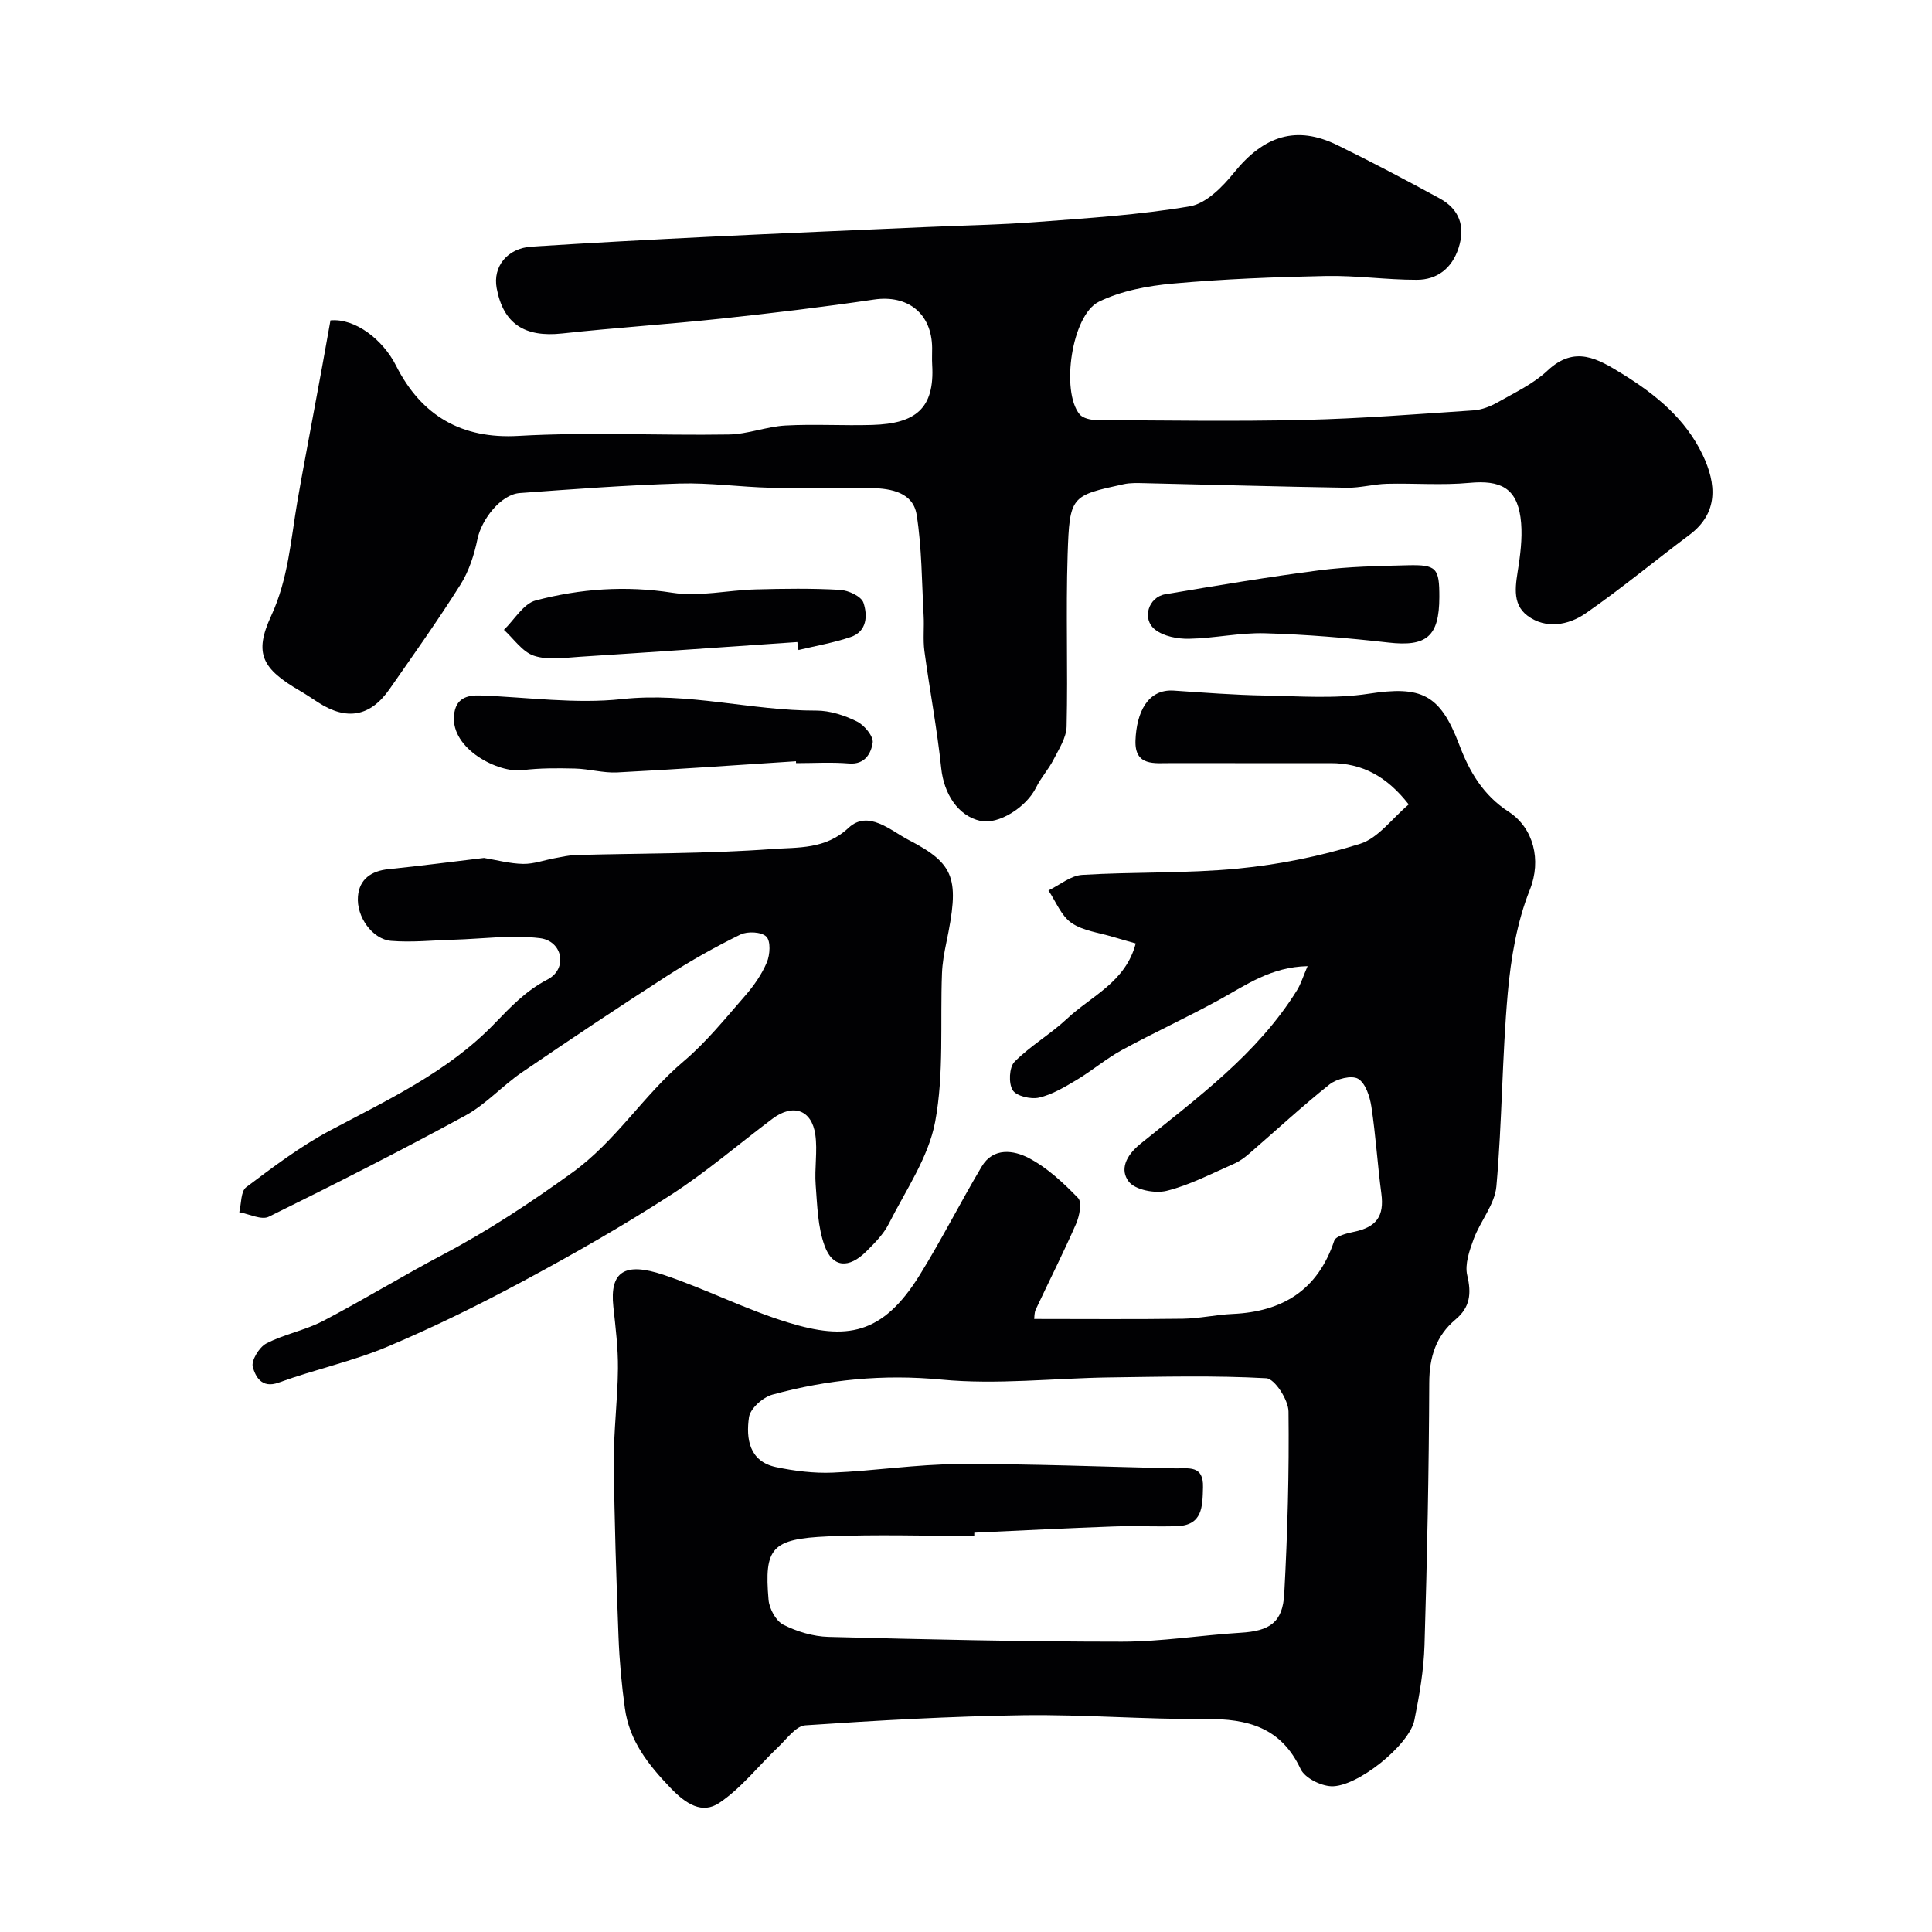 <svg enable-background="new 0 0 400 400" viewBox="0 0 400 400" xmlns="http://www.w3.org/2000/svg"><g fill="#010103"><path d="m214.12 273.08c10.36 0 20.58.09 30.79-.05 3.44-.05 6.86-.84 10.3-.99 10.36-.47 17.63-4.96 21.03-15.16.32-.97 2.59-1.54 4.05-1.84 4.7-.96 6.32-3.26 5.71-7.87-.8-6.01-1.16-12.07-2.07-18.06-.32-2.09-1.21-4.85-2.75-5.76-1.33-.78-4.45 0-5.92 1.17-5.72 4.55-11.09 9.54-16.63 14.33-.96.83-2.04 1.62-3.2 2.12-4.58 2-9.09 4.39-13.89 5.58-2.42.6-6.52-.19-7.84-1.91-1.85-2.41-.7-5.3 2.41-7.82 11.79-9.56 24.21-18.57 32.42-31.8.8-1.29 1.24-2.79 2.19-4.99-7.61.17-12.74 3.92-18.23 6.93-6.64 3.65-13.55 6.81-20.21 10.44-3.28 1.79-6.17 4.27-9.38 6.19-2.47 1.47-5.05 3.03-7.79 3.66-1.7.39-4.69-.32-5.45-1.55-.87-1.41-.72-4.74.38-5.86 3.28-3.32 7.47-5.73 10.89-8.94 5.01-4.7 12.11-7.55 14.21-15.57-1.65-.47-3.17-.88-4.67-1.34-2.93-.9-6.25-1.26-8.65-2.92-2.12-1.47-3.21-4.41-4.75-6.71 2.32-1.12 4.58-3.07 6.96-3.22 10.75-.66 21.58-.27 32.28-1.31 8.53-.83 17.1-2.56 25.26-5.12 3.78-1.18 6.66-5.27 10.09-8.16-4.53-5.81-9.63-8.55-16.15-8.55-11 0-22 .01-33-.01-3.45-.01-7.62.73-7.42-4.7.22-5.81 2.53-10.67 7.93-10.31 6.26.42 12.52.91 18.79 1.02 7.19.13 14.51.71 21.55-.37 10.87-1.67 14.77.03 18.75 10.53 2.11 5.58 4.91 10.44 10.26 13.92 5.12 3.33 6.82 10 4.37 16.13-2.67 6.67-3.92 14.12-4.57 21.34-1.19 13.32-1.17 26.75-2.36 40.07-.33 3.74-3.32 7.18-4.7 10.9-.88 2.39-1.88 5.25-1.33 7.54.89 3.76.59 6.6-2.41 9.11-4.07 3.42-5.44 7.77-5.46 13.14-.07 18.1-.43 36.21-.98 54.3-.16 5.2-1.06 10.43-2.1 15.55-1.04 5.14-11.92 13.93-17.25 13.66-2.22-.11-5.44-1.73-6.3-3.56-4.05-8.63-10.97-10.43-19.64-10.36-12.6.11-25.21-.96-37.8-.78-15.04.22-30.08 1.07-45.1 2.09-1.98.14-3.87 2.85-5.65 4.53-4.06 3.86-7.6 8.46-12.17 11.53-3.52 2.36-6.86.29-10.11-3.11-4.65-4.86-8.5-9.75-9.43-16.45-.68-4.89-1.13-9.82-1.32-14.75-.46-12.09-.87-24.19-.97-36.29-.05-6.43.79-12.86.85-19.29.04-4.26-.49-8.54-.95-12.8-.8-7.37 2.39-9.31 10.36-6.65 8.76 2.92 17.07 7.22 25.88 9.9 11.93 3.64 19.44 2.67 27.2-9.87 4.53-7.32 8.42-15.03 12.82-22.44 2.4-4.04 6.65-3.37 9.71-1.78 3.84 2 7.2 5.15 10.25 8.3.84.87.28 3.73-.42 5.34-2.61 5.98-5.57 11.81-8.34 17.72-.33.7-.27 1.58-.33 1.98zm-12.4 44.24c0 .23-.01.46-.01.68-10.1 0-20.22-.35-30.3.09-11.67.52-13.21 2.35-12.29 13.14.16 1.84 1.52 4.36 3.05 5.14 2.82 1.43 6.17 2.44 9.33 2.53 20.26.53 40.53.99 60.79.99 8.19 0 16.38-1.35 24.58-1.85 5.97-.36 8.7-2.1 9.02-8.05.68-12.57 1.03-25.18.88-37.76-.03-2.42-2.87-6.79-4.59-6.88-10.79-.6-21.63-.31-32.46-.17-11.61.16-23.31 1.55-34.79.45-12.05-1.15-23.56-.02-34.99 3.11-1.98.54-4.61 2.87-4.87 4.68-.64 4.41.02 9.15 5.6 10.33 3.82.8 7.83 1.3 11.72 1.14 8.71-.36 17.4-1.73 26.11-1.77 14.93-.07 29.86.56 44.8.89 2.76.06 5.9-.75 5.77 3.91-.11 4.02-.06 7.9-5.48 8.06-4.35.13-8.72-.1-13.07.06-9.61.34-19.2.84-28.8 1.28z"/><path d="m68.42 66.33c5.13-.47 10.87 4 13.58 9.38 5.27 10.43 13.65 15.21 25.32 14.54 14.48-.83 29.04-.06 43.56-.29 3.92-.06 7.8-1.64 11.73-1.86 5.98-.33 12 .06 17.99-.12 8.92-.27 12.94-3.34 12.4-12.47-.07-1.16 0-2.33-.01-3.5-.08-7.14-5.07-11.02-12.04-9.99-10.52 1.55-21.09 2.82-31.67 3.95-10.94 1.17-21.93 1.88-32.87 3.07-7.8.85-12.21-2-13.58-9.38-.83-4.48 2.2-8.28 7.25-8.6 12.18-.78 24.37-1.43 36.57-2.03 15.03-.73 30.06-1.36 45.09-2.02 7.6-.34 15.21-.46 22.79-1.04 10.64-.81 21.34-1.47 31.83-3.26 3.38-.58 6.77-4.04 9.15-6.99 6.17-7.63 12.88-9.82 21.34-5.69 7.16 3.5 14.22 7.24 21.22 11.05 4.1 2.23 5.36 5.83 3.9 10.29-1.36 4.17-4.4 6.56-8.65 6.56-6.27.01-12.54-.92-18.8-.79-10.57.21-21.15.62-31.67 1.57-5.21.47-10.71 1.49-15.34 3.76-5.64 2.77-7.9 18.55-3.99 23.31.67.82 2.31 1.18 3.5 1.19 14.33.08 28.66.31 42.98-.03 11.71-.27 23.4-1.2 35.09-1.98 1.7-.11 3.49-.82 5-1.67 3.54-2.01 7.37-3.81 10.28-6.54 5.7-5.36 10.47-2.45 15.55.68 6.9 4.26 13.06 9.31 16.61 16.77 2.83 5.94 3.32 11.99-2.75 16.54-7.2 5.38-14.13 11.15-21.51 16.26-3.55 2.46-8.23 3.28-11.98.51-3.48-2.57-2.42-6.72-1.86-10.54.48-3.25.82-6.66.37-9.88-.86-6.07-4.19-7.72-10.56-7.12-5.65.53-11.38.05-17.07.19-2.77.07-5.53.86-8.28.82-13.93-.22-27.86-.63-41.79-.94-1.49-.03-3.03-.11-4.47.21-10.91 2.38-11.19 2.4-11.59 14.63-.38 11.84.07 23.7-.21 35.54-.05 2.32-1.61 4.68-2.73 6.89-1.02 1.99-2.59 3.7-3.57 5.7-2.04 4.16-7.83 7.77-11.54 6.95-4.64-1.03-7.56-5.59-8.12-10.93-.85-8.11-2.39-16.15-3.48-24.24-.32-2.42-.02-4.91-.16-7.36-.39-6.96-.36-14-1.45-20.86-.73-4.59-5.22-5.44-9.3-5.52-7-.13-14 .09-20.99-.07-6.27-.15-12.55-1.06-18.8-.87-11.04.34-22.07 1.16-33.09 1.97-3.89.29-7.9 5.43-8.75 9.54-.67 3.25-1.76 6.63-3.51 9.41-4.64 7.37-9.7 14.48-14.68 21.63-3.99 5.72-8.86 6.58-14.77 2.78-1.24-.8-2.45-1.63-3.72-2.37-7.88-4.58-9.66-7.72-6.03-15.56 3.55-7.67 4.06-15.71 5.43-23.71 1.08-6.27 2.3-12.51 3.44-18.77 1.16-6.11 2.25-12.21 3.41-18.7z"/><path d="m100.21 177.63c2.6.43 5.34 1.18 8.09 1.23 2.18.04 4.37-.78 6.57-1.18 1.43-.26 2.88-.61 4.32-.65 13.6-.38 27.23-.26 40.78-1.25 5.22-.38 10.9.12 15.7-4.37 4.09-3.83 8.75.58 12.44 2.49 9.75 5.03 10.56 8.13 7.81 21.31-.43 2.07-.81 4.19-.89 6.29-.4 10.26.45 20.74-1.41 30.73-1.38 7.4-6.11 14.21-9.61 21.15-1.08 2.14-2.91 3.98-4.65 5.71-3.6 3.59-6.96 3.4-8.62-1.12-1.44-3.91-1.53-8.37-1.86-12.62-.27-3.47.41-7.03-.08-10.45-.75-5.15-4.61-6.46-8.84-3.3-7 5.25-13.66 11-20.99 15.74-9.75 6.3-19.86 12.1-30.09 17.6-9.32 5.02-18.85 9.74-28.6 13.85-7.28 3.07-15.13 4.74-22.58 7.46-3.62 1.32-4.83-1.38-5.36-3.21-.38-1.31 1.31-4.11 2.78-4.88 3.72-1.94 8.04-2.72 11.75-4.66 8.39-4.38 16.47-9.34 24.84-13.75 9.36-4.94 18.05-10.69 26.68-16.91 9.17-6.6 14.8-16.06 23.15-23.11 4.7-3.97 8.64-8.89 12.72-13.56 1.81-2.07 3.45-4.42 4.51-6.93.66-1.57.83-4.39-.11-5.32-1-1-3.9-1.14-5.36-.43-5.19 2.54-10.27 5.4-15.14 8.53-10.14 6.53-20.17 13.22-30.13 20.02-4.05 2.77-7.44 6.61-11.69 8.93-13.4 7.29-27.01 14.2-40.69 20.94-1.52.75-4.05-.57-6.11-.93.44-1.77.3-4.33 1.43-5.18 5.59-4.2 11.24-8.48 17.38-11.75 11.98-6.37 24.34-12.12 33.93-22.02 3.41-3.52 6.53-6.88 11.08-9.24 4.22-2.19 3.15-7.97-1.57-8.55-5.86-.72-11.92.15-17.89.32-4.3.12-8.64.59-12.91.24-3.86-.31-7.24-4.97-6.88-9.22.3-3.56 2.75-5.27 6.34-5.63 6.51-.66 13.01-1.52 19.76-2.32z"/><path d="m164.8 157.61c-12.34.79-24.67 1.68-37.01 2.31-2.9.15-5.83-.73-8.76-.8-3.63-.09-7.31-.11-10.9.34-4.88.62-14.8-4.33-14.13-11.36.33-3.47 2.55-4.23 5.55-4.11 9.75.37 19.61 1.79 29.21.75 13.68-1.49 26.8 2.42 40.25 2.38 2.82-.01 5.83.98 8.4 2.25 1.54.75 3.48 3.09 3.27 4.42-.32 2.09-1.54 4.56-4.9 4.28-3.63-.3-7.31-.07-10.97-.07.01-.13 0-.26-.01-.39z"/><path d="m165.08 132.93c-15.02 1.03-30.04 2.09-45.06 3.05-3.16.2-6.58.74-9.45-.21-2.41-.79-4.19-3.51-6.24-5.37 2.18-2.1 4.04-5.42 6.6-6.09 9.23-2.43 18.61-3.1 28.28-1.59 5.57.87 11.47-.54 17.23-.69 5.82-.16 11.66-.24 17.47.09 1.74.1 4.42 1.34 4.86 2.67.86 2.58.79 5.94-2.65 7.1-3.51 1.19-7.2 1.82-10.81 2.69-.08-.55-.16-1.1-.23-1.65z"/><path d="m298 123.63c-.02 8.18-2.67 10.3-10.55 9.4-8.49-.96-17.03-1.68-25.57-1.92-5.23-.15-10.48 1.05-15.73 1.14-2.36.04-5.22-.5-6.99-1.89-2.82-2.2-1.41-6.74 2.1-7.33 10.62-1.79 21.25-3.58 31.93-4.96 6.04-.78 12.18-.89 18.28-1.04 5.97-.14 6.54.58 6.53 6.6z"/></g></svg>